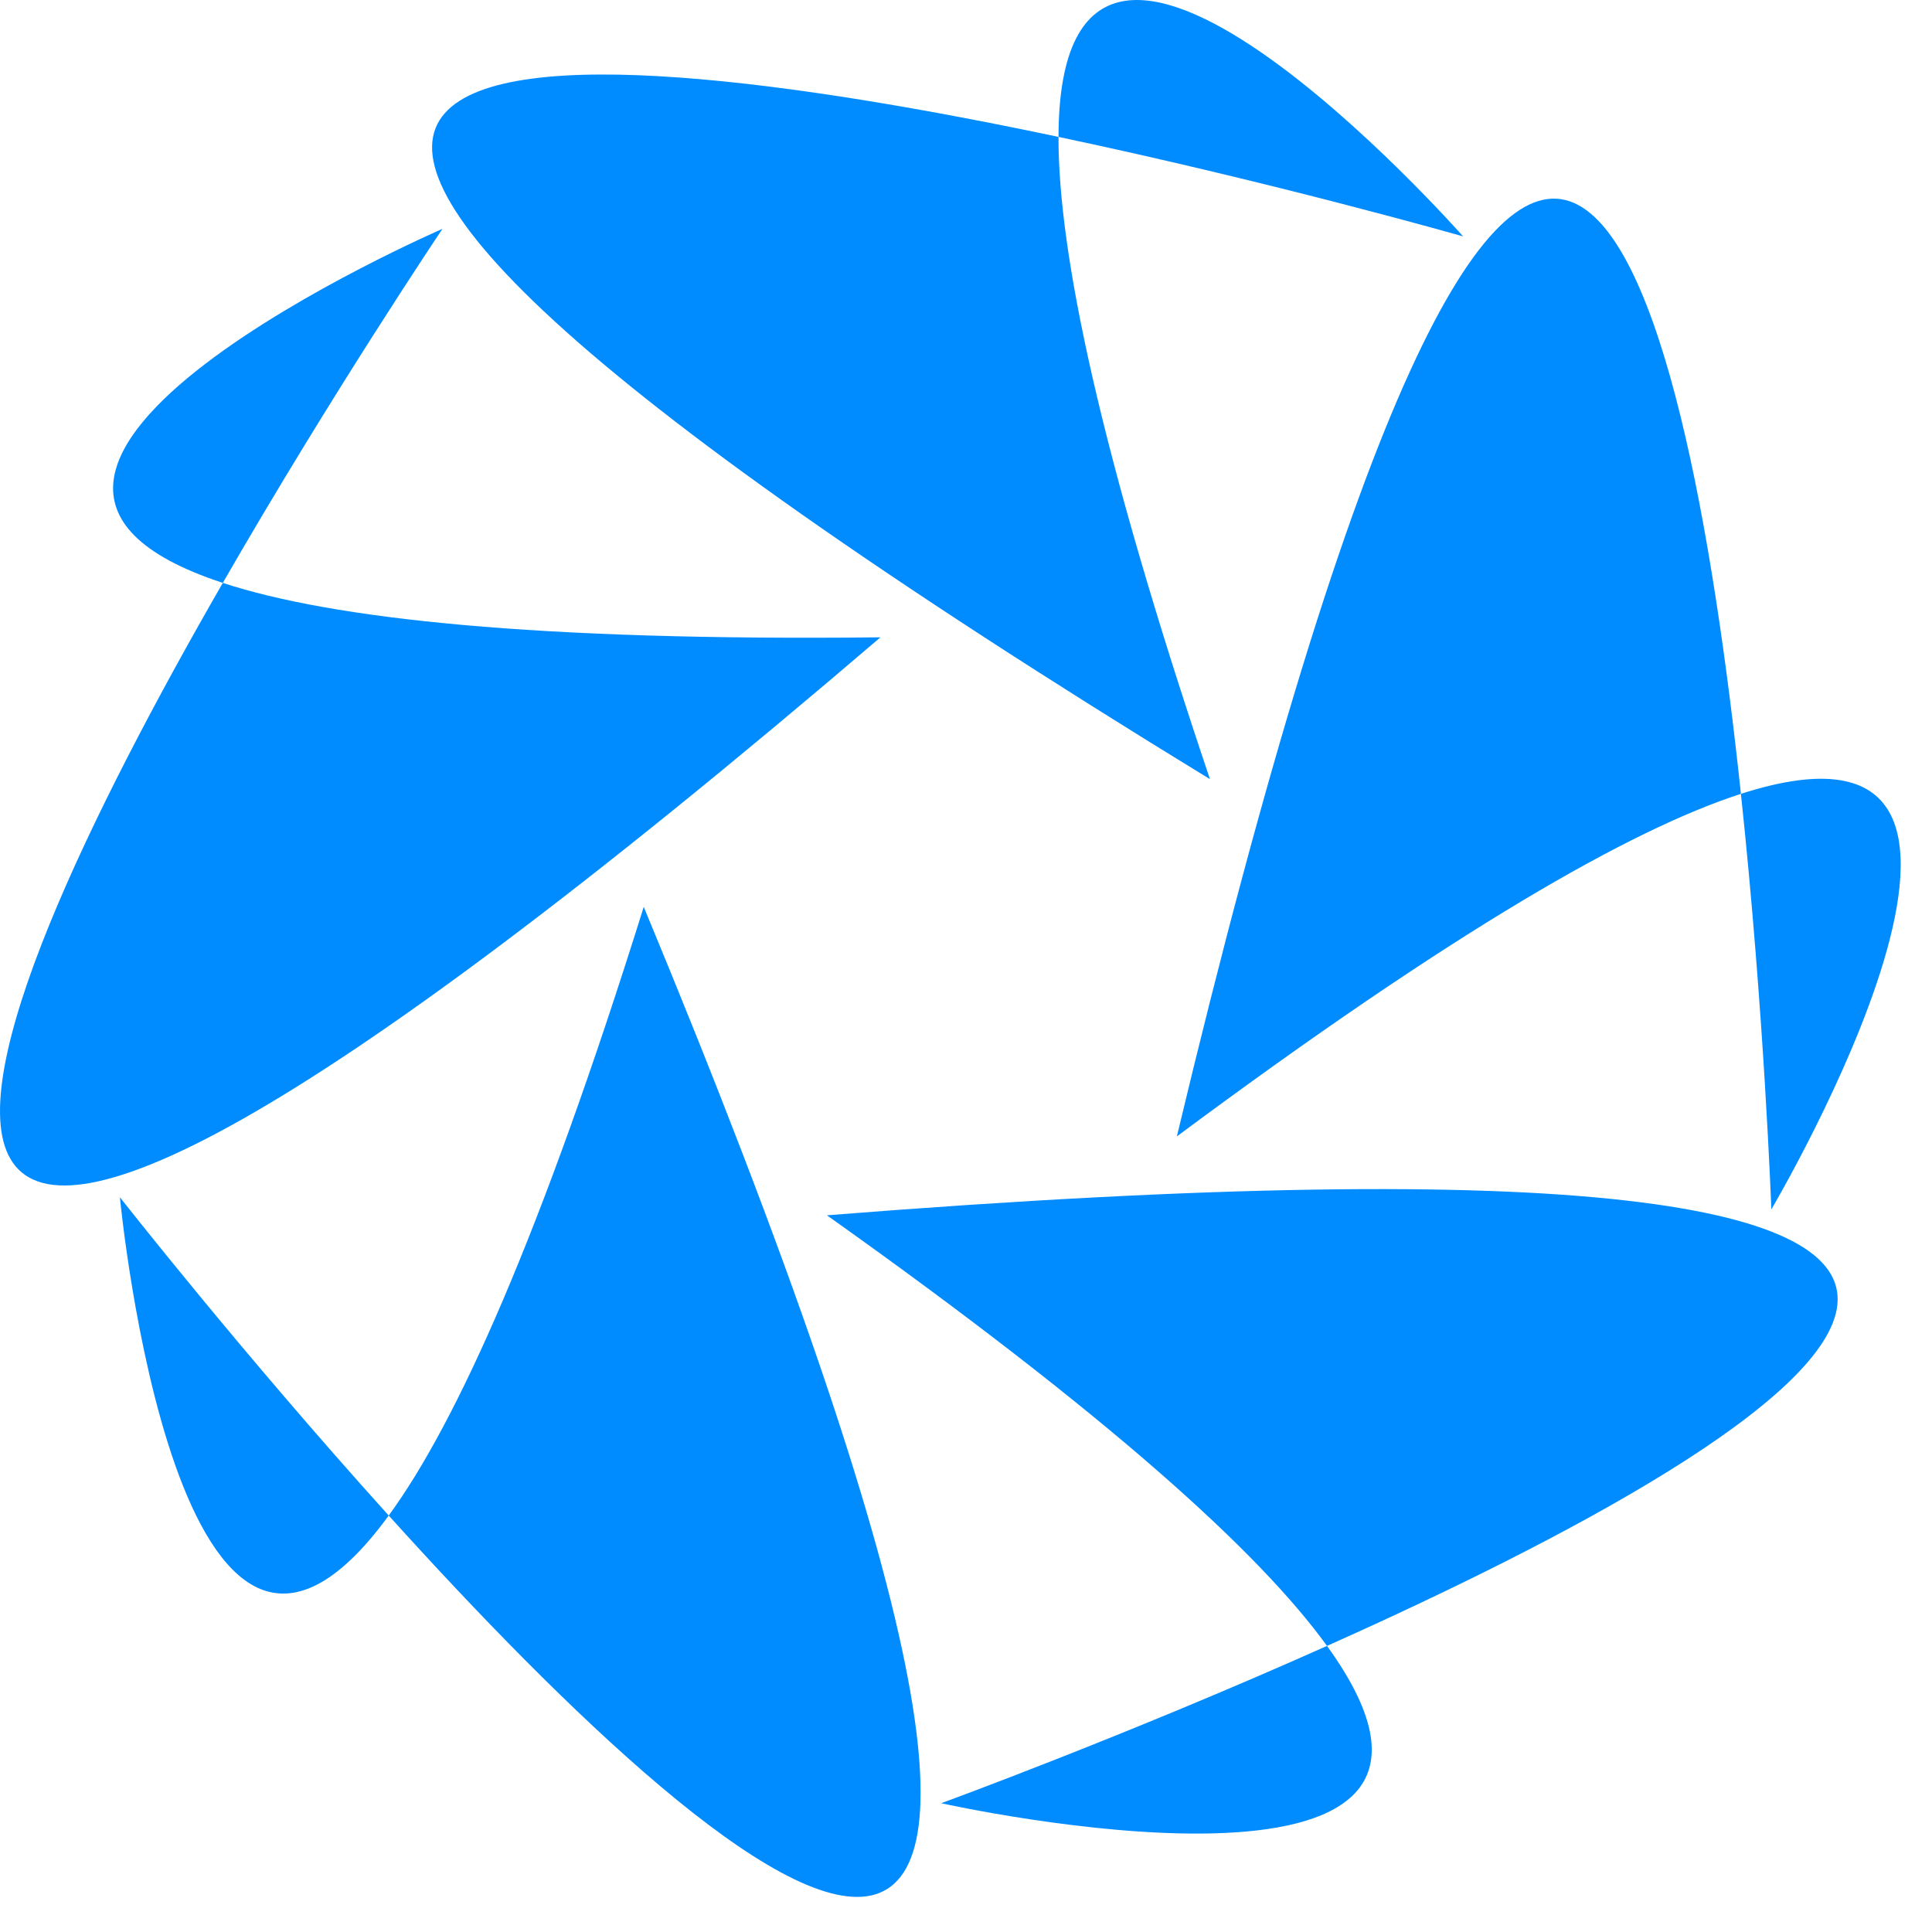 <?xml version="1.0" encoding="utf-8"?>
<svg xmlns="http://www.w3.org/2000/svg" fill="none" height="100%" overflow="visible" preserveAspectRatio="none" style="display: block;" viewBox="0 0 50 50" width="100%">
<g id="Vector 2">
<path d="M27.394 3.543C27.417 -5.724 37.865 6.118 37.865 6.118C37.865 6.118 32.982 4.723 27.394 3.543C27.387 6.527 28.461 11.701 31.314 20.165C-3.03 -0.84 14.16 0.748 27.394 3.543Z" fill="#008CFF"/>
<path d="M45.055 20.545C53.875 17.703 45.842 31.299 45.842 31.299C45.842 31.299 45.66 26.224 45.055 20.545C42.215 21.46 37.626 24.081 30.457 29.41C39.822 -9.744 43.623 7.095 45.055 20.545Z" fill="#008CFF"/>
<path d="M34.343 42.596C39.771 50.106 24.358 46.667 24.358 46.667C24.358 46.667 29.128 44.926 34.343 42.596C32.594 40.177 28.684 36.623 21.401 31.452C61.532 28.259 46.692 37.078 34.343 42.596Z" fill="#008CFF"/>
<path d="M10.06 39.222C4.595 46.705 3.103 30.984 3.103 30.984C3.103 30.984 6.233 34.983 10.06 39.222C11.82 36.812 13.993 31.994 16.66 23.47C32.098 60.65 19.125 49.262 10.06 39.222Z" fill="#008CFF"/>
<path d="M5.766 15.085C-3.04 12.2 11.451 5.923 11.451 5.923C11.451 5.923 8.615 10.135 5.766 15.085C8.602 16.015 13.855 16.592 22.786 16.494C-7.804 42.666 -0.981 26.808 5.766 15.085Z" fill="#008CFF"/>
</g>
</svg>